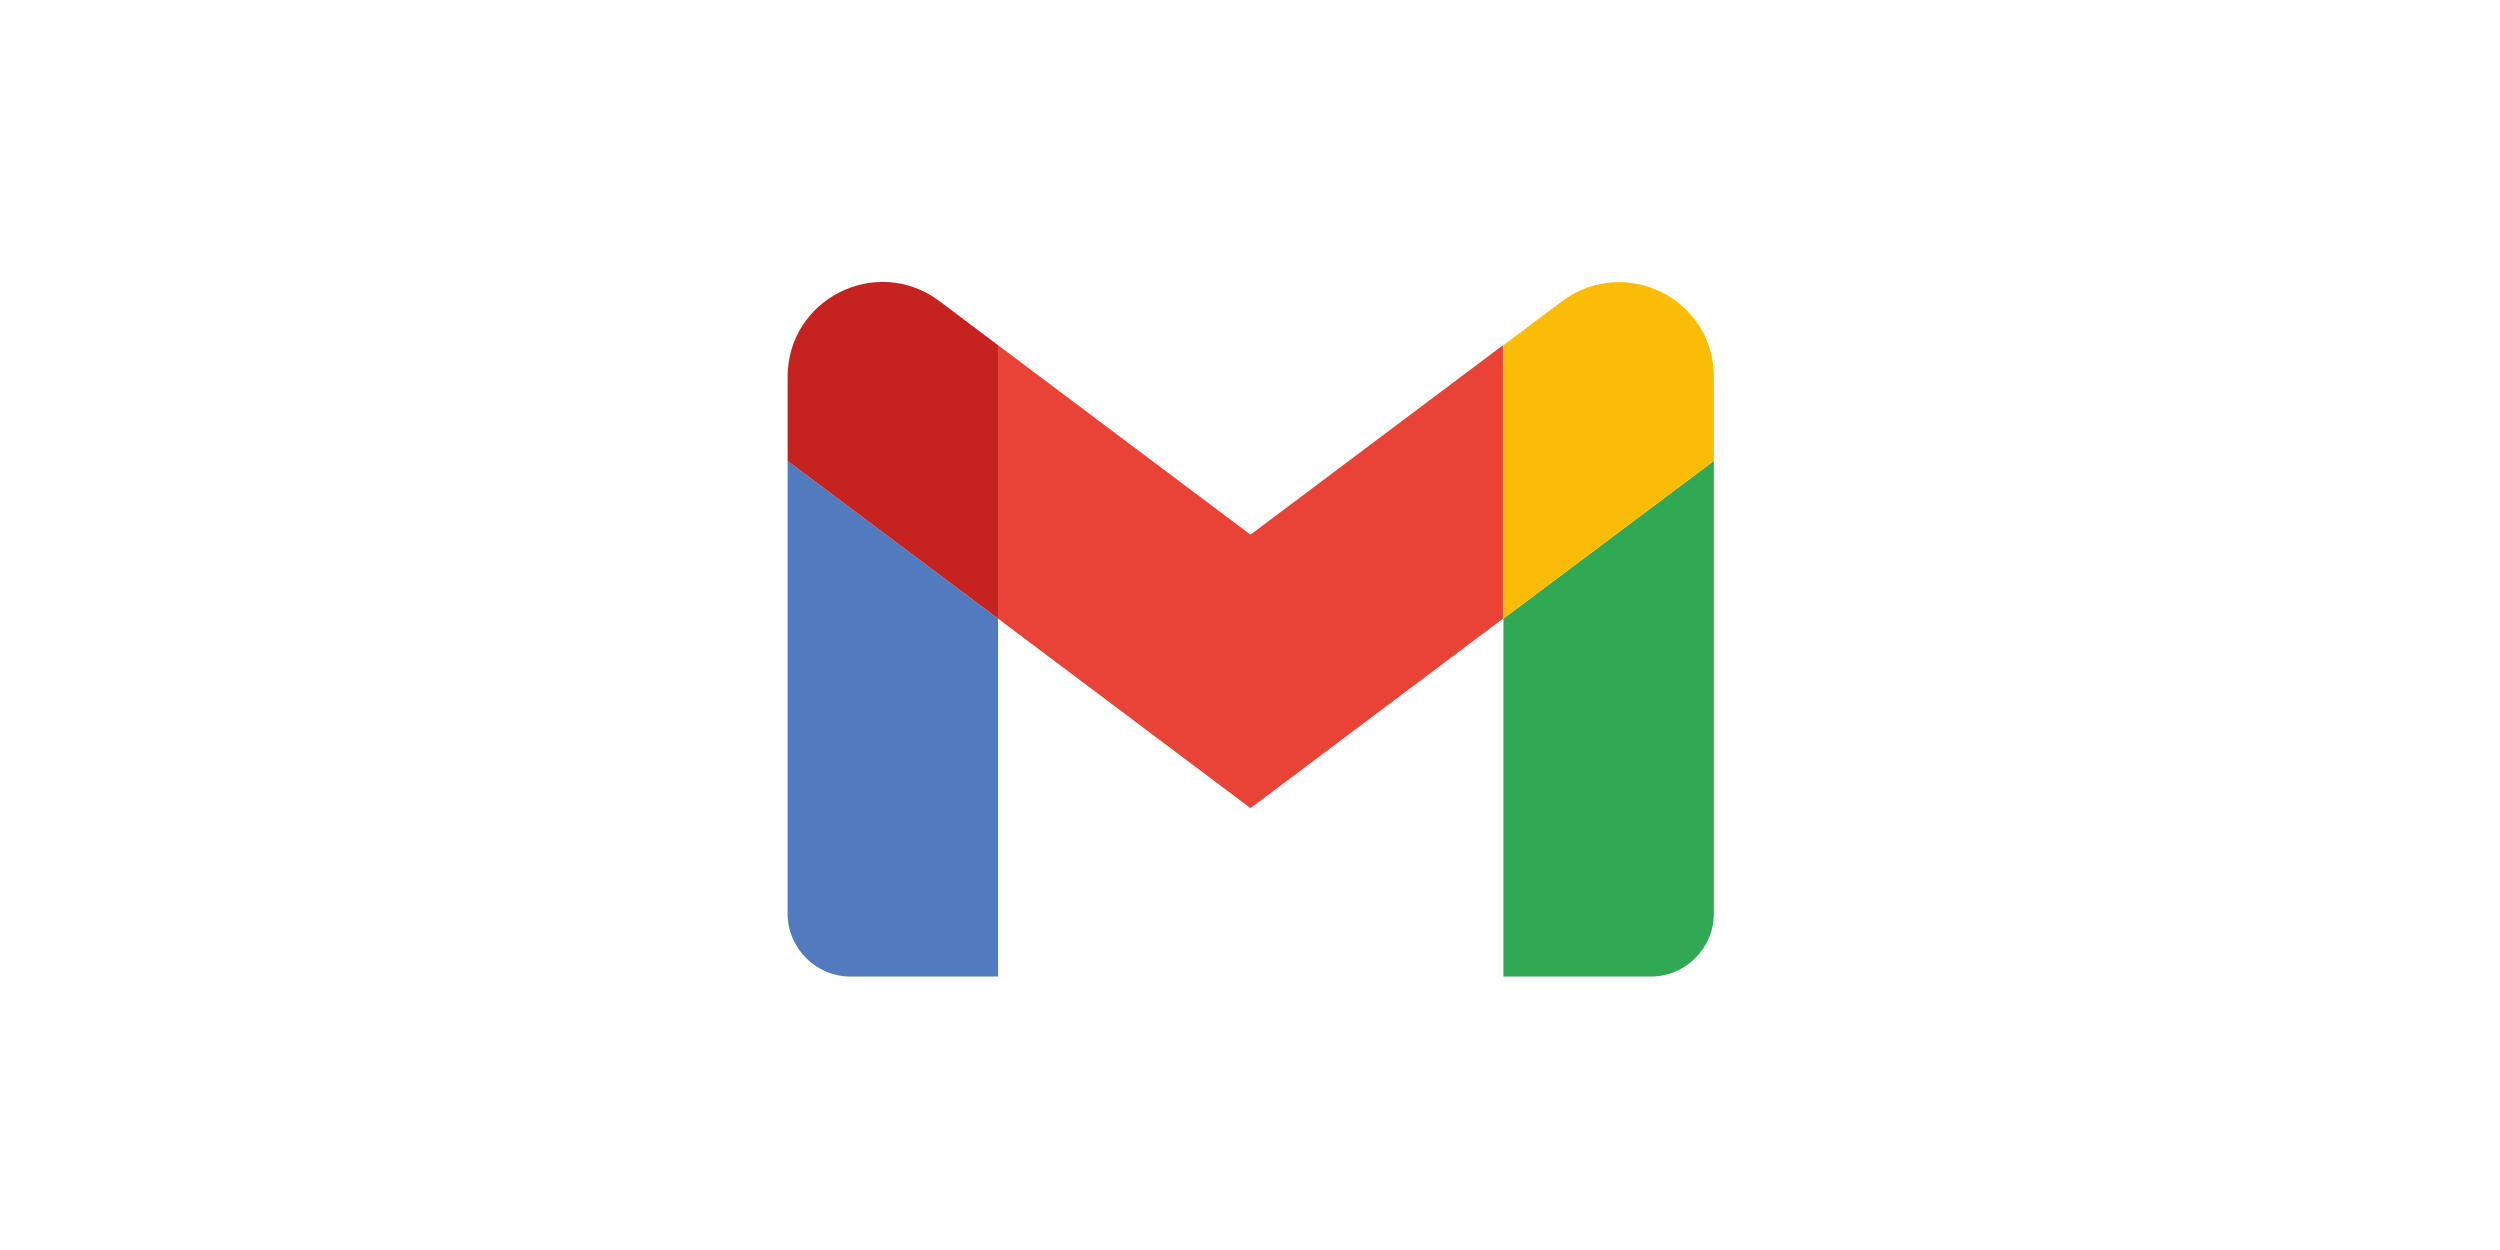 <svg xmlns="http://www.w3.org/2000/svg" xmlns:xlink="http://www.w3.org/1999/xlink" version="1.1" id="katman_1" x="0px" y="0px" viewBox="0 0 512 256" style="enable-background:new 0 0 512 256;" xml:space="preserve"><style type="text/css">.st0{fill:#517BBD;}	.st1{fill:#31A853;}	.st2{fill:#FBBC08;}	.st3{fill-rule:evenodd;clip-rule:evenodd;fill:#E84336;}	.st4{fill:#C6221F;}</style><path class="st0" d="M174.2,200h30.2v-73.3l-43.1-32.3v92.7C161.3,194.2,167.1,200,174.2,200z"/><path class="st1" d="M307.9,200h30.2c7.1,0,12.9-5.8,12.9-12.9V94.4l-43.1,32.3V200z"/><path class="st2" d="M307.9,70.7v56L351,94.4V77.2c0-16-18.2-25.1-31.1-15.5L307.9,70.7z"/><path class="st3" d="M204.4,126.7v-56l51.7,38.8l51.7-38.8v56l-51.7,38.8L204.4,126.7z"/><path class="st4" d="M161.3,77.2v17.2l43.1,32.3v-56l-12.1-9.1C179.5,52.1,161.3,61.2,161.3,77.2z"/></svg>